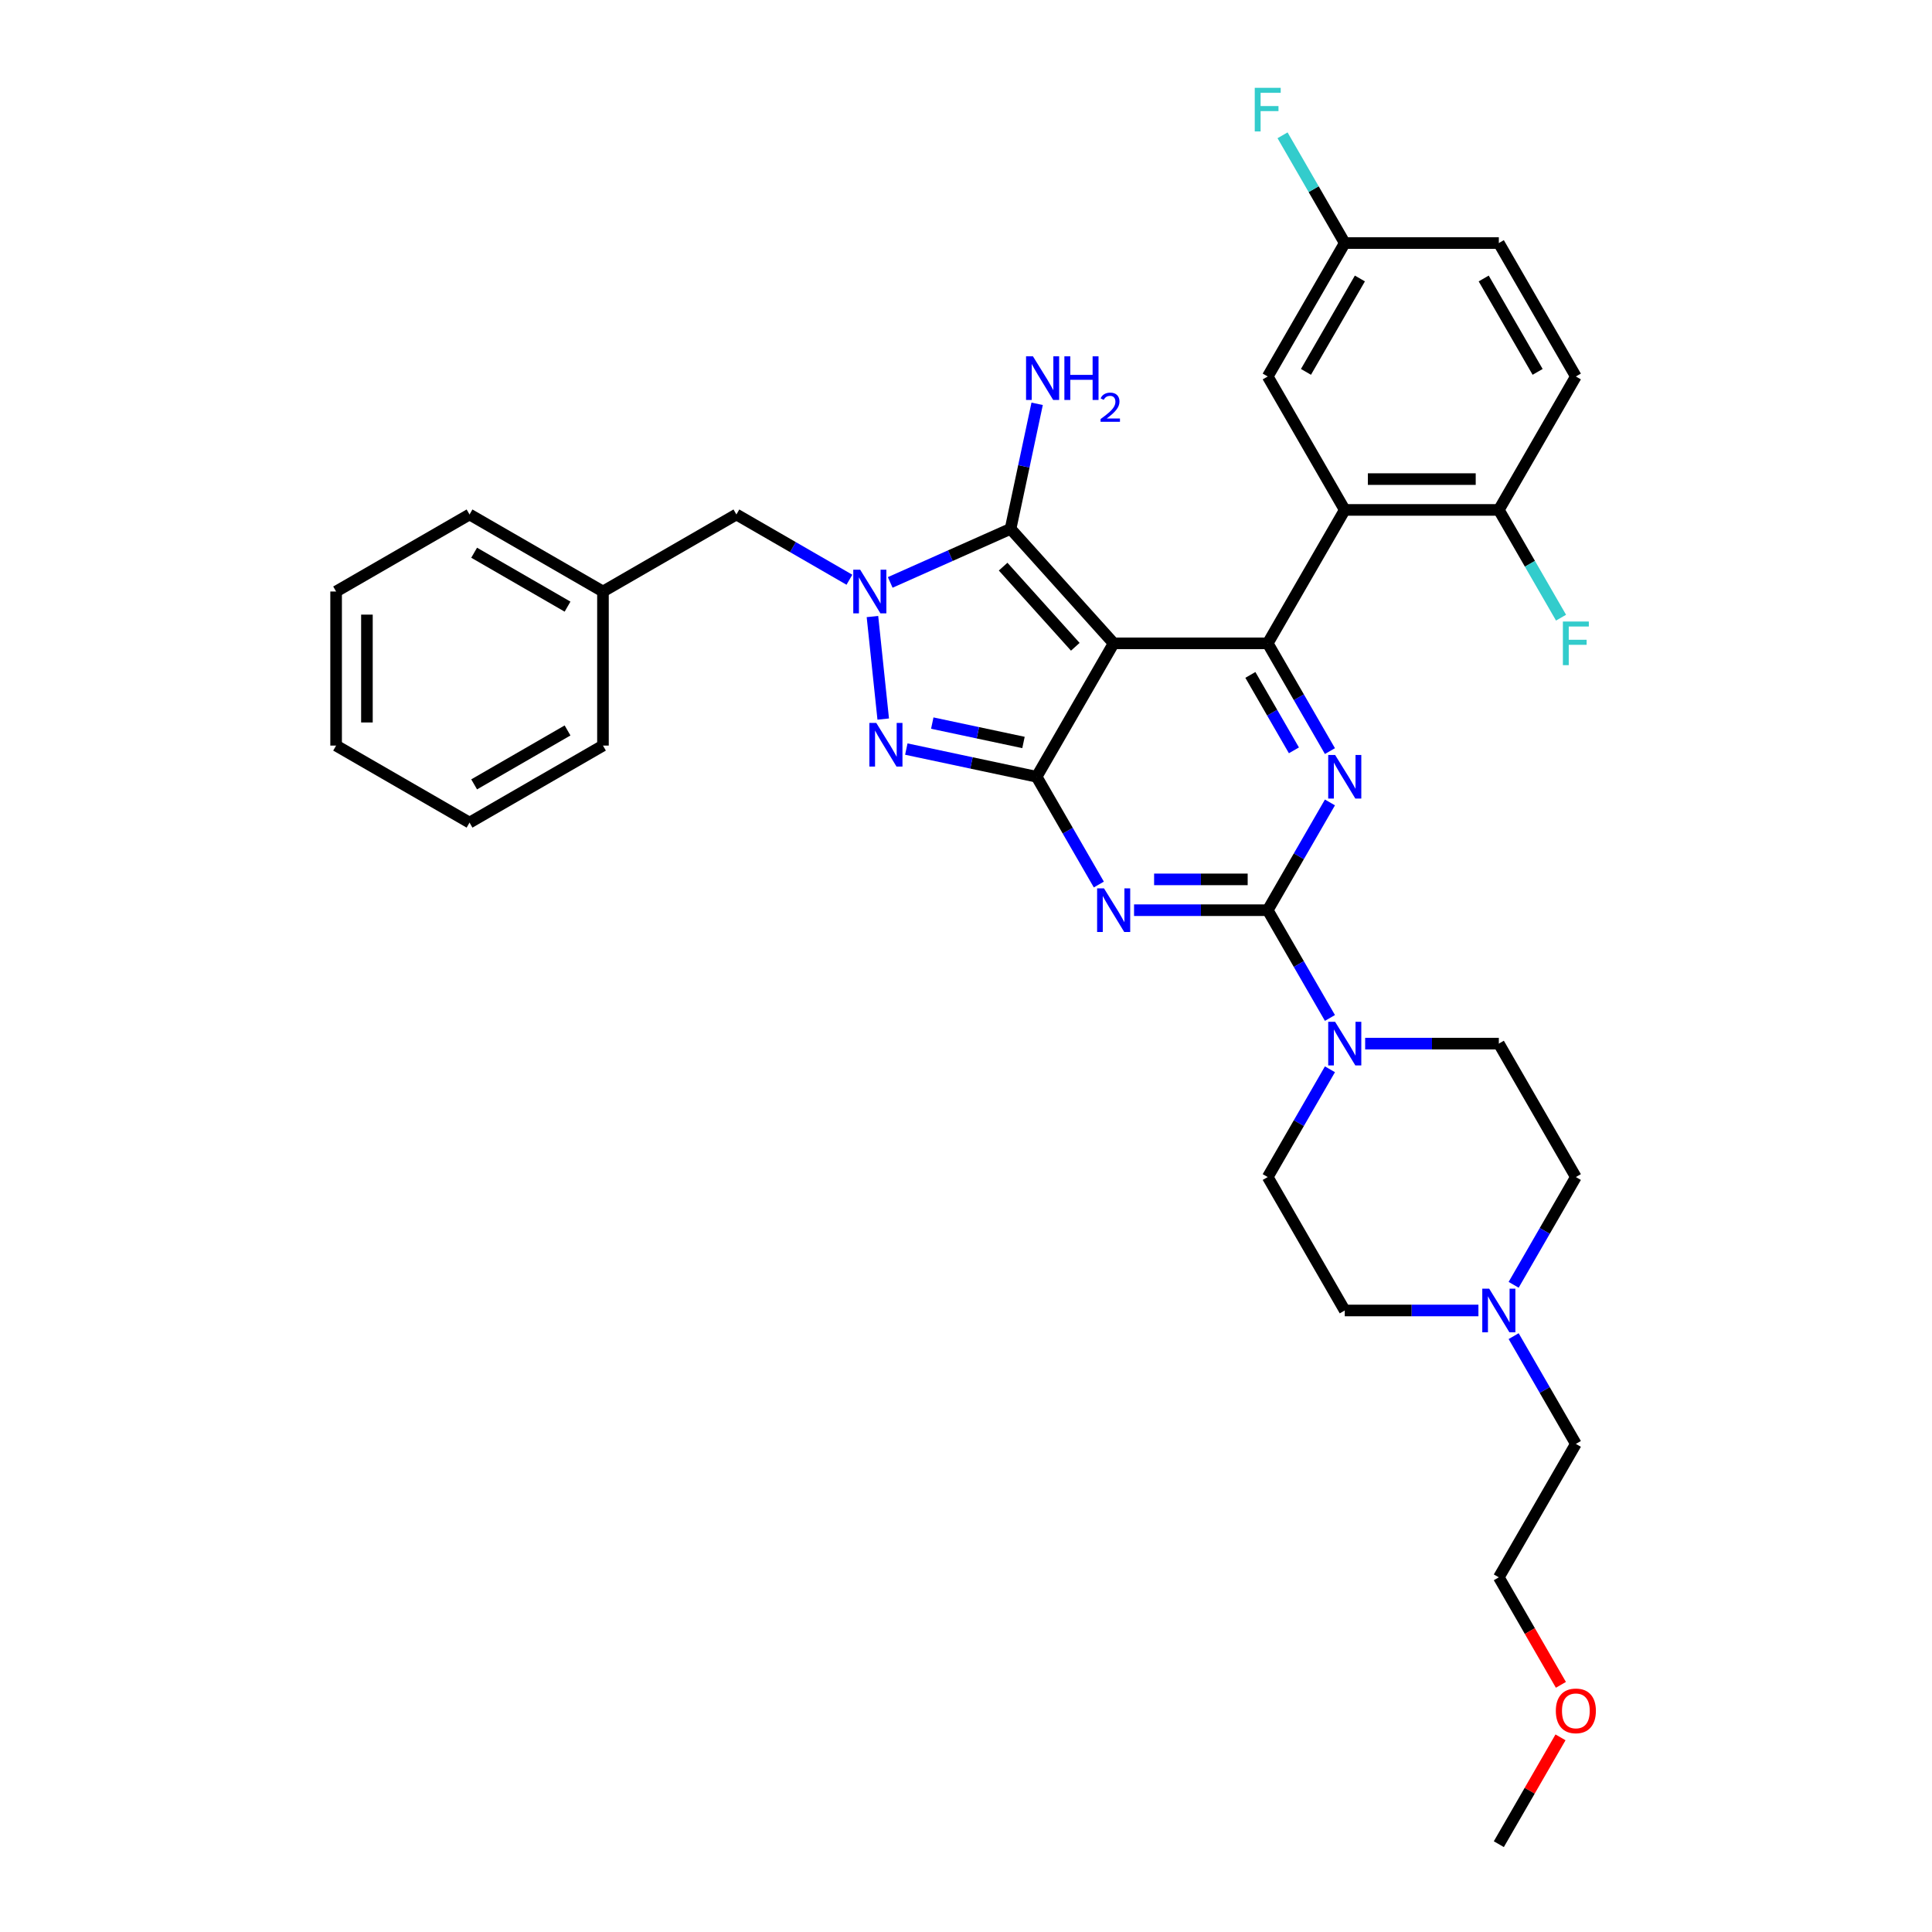 <?xml version='1.0' encoding='iso-8859-1'?>
<svg version='1.1' baseProfile='full'
              xmlns='http://www.w3.org/2000/svg'
                      xmlns:rdkit='http://www.rdkit.org/xml'
                      xmlns:xlink='http://www.w3.org/1999/xlink'
                  xml:space='preserve'
width='1000px' height='1000px' viewBox='0 0 1000 1000'>
<!-- END OF HEADER -->
<rect style='opacity:1.0;fill:#FFFFFF;stroke:none' width='1000' height='1000' x='0' y='0'> </rect>
<path class='bond-0' d='M 688.375,415.339 L 672.273,443.227' style='fill:none;fill-rule:evenodd;stroke:#0000FF;stroke-width:6px;stroke-linecap:butt;stroke-linejoin:miter;stroke-opacity:1' />
<path class='bond-0' d='M 672.273,443.227 L 656.172,471.115' style='fill:none;fill-rule:evenodd;stroke:#000000;stroke-width:6px;stroke-linecap:butt;stroke-linejoin:miter;stroke-opacity:1' />
<path class='bond-1' d='M 688.375,388.768 L 672.273,360.88' style='fill:none;fill-rule:evenodd;stroke:#0000FF;stroke-width:6px;stroke-linecap:butt;stroke-linejoin:miter;stroke-opacity:1' />
<path class='bond-1' d='M 672.273,360.88 L 656.172,332.992' style='fill:none;fill-rule:evenodd;stroke:#000000;stroke-width:6px;stroke-linecap:butt;stroke-linejoin:miter;stroke-opacity:1' />
<path class='bond-1' d='M 669.732,388.376 L 658.461,368.855' style='fill:none;fill-rule:evenodd;stroke:#0000FF;stroke-width:6px;stroke-linecap:butt;stroke-linejoin:miter;stroke-opacity:1' />
<path class='bond-1' d='M 658.461,368.855 L 647.19,349.333' style='fill:none;fill-rule:evenodd;stroke:#000000;stroke-width:6px;stroke-linecap:butt;stroke-linejoin:miter;stroke-opacity:1' />
<path class='bond-2' d='M 656.172,471.115 L 621.579,471.115' style='fill:none;fill-rule:evenodd;stroke:#000000;stroke-width:6px;stroke-linecap:butt;stroke-linejoin:miter;stroke-opacity:1' />
<path class='bond-2' d='M 621.579,471.115 L 586.985,471.115' style='fill:none;fill-rule:evenodd;stroke:#0000FF;stroke-width:6px;stroke-linecap:butt;stroke-linejoin:miter;stroke-opacity:1' />
<path class='bond-2' d='M 645.794,455.166 L 621.579,455.166' style='fill:none;fill-rule:evenodd;stroke:#000000;stroke-width:6px;stroke-linecap:butt;stroke-linejoin:miter;stroke-opacity:1' />
<path class='bond-2' d='M 621.579,455.166 L 597.363,455.166' style='fill:none;fill-rule:evenodd;stroke:#0000FF;stroke-width:6px;stroke-linecap:butt;stroke-linejoin:miter;stroke-opacity:1' />
<path class='bond-3' d='M 656.172,471.115 L 672.273,499.003' style='fill:none;fill-rule:evenodd;stroke:#000000;stroke-width:6px;stroke-linecap:butt;stroke-linejoin:miter;stroke-opacity:1' />
<path class='bond-3' d='M 672.273,499.003 L 688.375,526.891' style='fill:none;fill-rule:evenodd;stroke:#0000FF;stroke-width:6px;stroke-linecap:butt;stroke-linejoin:miter;stroke-opacity:1' />
<path class='bond-4' d='M 568.757,457.83 L 552.655,429.942' style='fill:none;fill-rule:evenodd;stroke:#0000FF;stroke-width:6px;stroke-linecap:butt;stroke-linejoin:miter;stroke-opacity:1' />
<path class='bond-4' d='M 552.655,429.942 L 536.554,402.054' style='fill:none;fill-rule:evenodd;stroke:#000000;stroke-width:6px;stroke-linecap:butt;stroke-linejoin:miter;stroke-opacity:1' />
<path class='bond-5' d='M 656.172,332.992 L 696.045,263.931' style='fill:none;fill-rule:evenodd;stroke:#000000;stroke-width:6px;stroke-linecap:butt;stroke-linejoin:miter;stroke-opacity:1' />
<path class='bond-6' d='M 656.172,332.992 L 576.427,332.992' style='fill:none;fill-rule:evenodd;stroke:#000000;stroke-width:6px;stroke-linecap:butt;stroke-linejoin:miter;stroke-opacity:1' />
<path class='bond-7' d='M 706.603,540.177 L 741.197,540.177' style='fill:none;fill-rule:evenodd;stroke:#0000FF;stroke-width:6px;stroke-linecap:butt;stroke-linejoin:miter;stroke-opacity:1' />
<path class='bond-7' d='M 741.197,540.177 L 775.79,540.177' style='fill:none;fill-rule:evenodd;stroke:#000000;stroke-width:6px;stroke-linecap:butt;stroke-linejoin:miter;stroke-opacity:1' />
<path class='bond-8' d='M 688.375,553.462 L 672.273,581.35' style='fill:none;fill-rule:evenodd;stroke:#0000FF;stroke-width:6px;stroke-linecap:butt;stroke-linejoin:miter;stroke-opacity:1' />
<path class='bond-8' d='M 672.273,581.35 L 656.172,609.238' style='fill:none;fill-rule:evenodd;stroke:#000000;stroke-width:6px;stroke-linecap:butt;stroke-linejoin:miter;stroke-opacity:1' />
<path class='bond-9' d='M 815.663,609.238 L 799.562,637.126' style='fill:none;fill-rule:evenodd;stroke:#000000;stroke-width:6px;stroke-linecap:butt;stroke-linejoin:miter;stroke-opacity:1' />
<path class='bond-9' d='M 799.562,637.126 L 783.461,665.014' style='fill:none;fill-rule:evenodd;stroke:#0000FF;stroke-width:6px;stroke-linecap:butt;stroke-linejoin:miter;stroke-opacity:1' />
<path class='bond-10' d='M 815.663,609.238 L 775.79,540.177' style='fill:none;fill-rule:evenodd;stroke:#000000;stroke-width:6px;stroke-linecap:butt;stroke-linejoin:miter;stroke-opacity:1' />
<path class='bond-11' d='M 576.427,332.992 L 536.554,402.054' style='fill:none;fill-rule:evenodd;stroke:#000000;stroke-width:6px;stroke-linecap:butt;stroke-linejoin:miter;stroke-opacity:1' />
<path class='bond-12' d='M 576.427,332.992 L 523.067,273.73' style='fill:none;fill-rule:evenodd;stroke:#000000;stroke-width:6px;stroke-linecap:butt;stroke-linejoin:miter;stroke-opacity:1' />
<path class='bond-12' d='M 556.571,334.775 L 519.219,293.291' style='fill:none;fill-rule:evenodd;stroke:#000000;stroke-width:6px;stroke-linecap:butt;stroke-linejoin:miter;stroke-opacity:1' />
<path class='bond-13' d='M 536.554,402.054 L 502.832,394.886' style='fill:none;fill-rule:evenodd;stroke:#000000;stroke-width:6px;stroke-linecap:butt;stroke-linejoin:miter;stroke-opacity:1' />
<path class='bond-13' d='M 502.832,394.886 L 469.11,387.718' style='fill:none;fill-rule:evenodd;stroke:#0000FF;stroke-width:6px;stroke-linecap:butt;stroke-linejoin:miter;stroke-opacity:1' />
<path class='bond-13' d='M 529.754,384.303 L 506.148,379.285' style='fill:none;fill-rule:evenodd;stroke:#000000;stroke-width:6px;stroke-linecap:butt;stroke-linejoin:miter;stroke-opacity:1' />
<path class='bond-13' d='M 506.148,379.285 L 482.543,374.268' style='fill:none;fill-rule:evenodd;stroke:#0000FF;stroke-width:6px;stroke-linecap:butt;stroke-linejoin:miter;stroke-opacity:1' />
<path class='bond-14' d='M 457.155,372.188 L 451.577,319.117' style='fill:none;fill-rule:evenodd;stroke:#0000FF;stroke-width:6px;stroke-linecap:butt;stroke-linejoin:miter;stroke-opacity:1' />
<path class='bond-15' d='M 460.774,301.464 L 491.921,287.597' style='fill:none;fill-rule:evenodd;stroke:#0000FF;stroke-width:6px;stroke-linecap:butt;stroke-linejoin:miter;stroke-opacity:1' />
<path class='bond-15' d='M 491.921,287.597 L 523.067,273.73' style='fill:none;fill-rule:evenodd;stroke:#000000;stroke-width:6px;stroke-linecap:butt;stroke-linejoin:miter;stroke-opacity:1' />
<path class='bond-16' d='M 439.658,300.07 L 410.406,283.181' style='fill:none;fill-rule:evenodd;stroke:#0000FF;stroke-width:6px;stroke-linecap:butt;stroke-linejoin:miter;stroke-opacity:1' />
<path class='bond-16' d='M 410.406,283.181 L 381.155,266.293' style='fill:none;fill-rule:evenodd;stroke:#000000;stroke-width:6px;stroke-linecap:butt;stroke-linejoin:miter;stroke-opacity:1' />
<path class='bond-17' d='M 523.067,273.73 L 529.945,241.371' style='fill:none;fill-rule:evenodd;stroke:#000000;stroke-width:6px;stroke-linecap:butt;stroke-linejoin:miter;stroke-opacity:1' />
<path class='bond-17' d='M 529.945,241.371 L 536.823,209.013' style='fill:none;fill-rule:evenodd;stroke:#0000FF;stroke-width:6px;stroke-linecap:butt;stroke-linejoin:miter;stroke-opacity:1' />
<path class='bond-18' d='M 765.232,678.3 L 730.638,678.3' style='fill:none;fill-rule:evenodd;stroke:#0000FF;stroke-width:6px;stroke-linecap:butt;stroke-linejoin:miter;stroke-opacity:1' />
<path class='bond-18' d='M 730.638,678.3 L 696.045,678.3' style='fill:none;fill-rule:evenodd;stroke:#000000;stroke-width:6px;stroke-linecap:butt;stroke-linejoin:miter;stroke-opacity:1' />
<path class='bond-19' d='M 783.461,691.585 L 799.562,719.473' style='fill:none;fill-rule:evenodd;stroke:#0000FF;stroke-width:6px;stroke-linecap:butt;stroke-linejoin:miter;stroke-opacity:1' />
<path class='bond-19' d='M 799.562,719.473 L 815.663,747.361' style='fill:none;fill-rule:evenodd;stroke:#000000;stroke-width:6px;stroke-linecap:butt;stroke-linejoin:miter;stroke-opacity:1' />
<path class='bond-20' d='M 696.045,678.3 L 656.172,609.238' style='fill:none;fill-rule:evenodd;stroke:#000000;stroke-width:6px;stroke-linecap:butt;stroke-linejoin:miter;stroke-opacity:1' />
<path class='bond-21' d='M 312.093,306.165 L 381.155,266.293' style='fill:none;fill-rule:evenodd;stroke:#000000;stroke-width:6px;stroke-linecap:butt;stroke-linejoin:miter;stroke-opacity:1' />
<path class='bond-22' d='M 312.093,306.165 L 243.032,266.293' style='fill:none;fill-rule:evenodd;stroke:#000000;stroke-width:6px;stroke-linecap:butt;stroke-linejoin:miter;stroke-opacity:1' />
<path class='bond-22' d='M 293.759,313.997 L 245.416,286.086' style='fill:none;fill-rule:evenodd;stroke:#000000;stroke-width:6px;stroke-linecap:butt;stroke-linejoin:miter;stroke-opacity:1' />
<path class='bond-23' d='M 312.093,306.165 L 312.093,385.911' style='fill:none;fill-rule:evenodd;stroke:#000000;stroke-width:6px;stroke-linecap:butt;stroke-linejoin:miter;stroke-opacity:1' />
<path class='bond-24' d='M 656.172,194.869 L 696.045,125.808' style='fill:none;fill-rule:evenodd;stroke:#000000;stroke-width:6px;stroke-linecap:butt;stroke-linejoin:miter;stroke-opacity:1' />
<path class='bond-24' d='M 675.966,192.485 L 703.876,144.142' style='fill:none;fill-rule:evenodd;stroke:#000000;stroke-width:6px;stroke-linecap:butt;stroke-linejoin:miter;stroke-opacity:1' />
<path class='bond-25' d='M 656.172,194.869 L 696.045,263.931' style='fill:none;fill-rule:evenodd;stroke:#000000;stroke-width:6px;stroke-linecap:butt;stroke-linejoin:miter;stroke-opacity:1' />
<path class='bond-26' d='M 696.045,125.808 L 775.79,125.808' style='fill:none;fill-rule:evenodd;stroke:#000000;stroke-width:6px;stroke-linecap:butt;stroke-linejoin:miter;stroke-opacity:1' />
<path class='bond-27' d='M 696.045,125.808 L 679.944,97.92' style='fill:none;fill-rule:evenodd;stroke:#000000;stroke-width:6px;stroke-linecap:butt;stroke-linejoin:miter;stroke-opacity:1' />
<path class='bond-27' d='M 679.944,97.92 L 663.843,70.032' style='fill:none;fill-rule:evenodd;stroke:#33CCCC;stroke-width:6px;stroke-linecap:butt;stroke-linejoin:miter;stroke-opacity:1' />
<path class='bond-28' d='M 775.79,125.808 L 815.663,194.869' style='fill:none;fill-rule:evenodd;stroke:#000000;stroke-width:6px;stroke-linecap:butt;stroke-linejoin:miter;stroke-opacity:1' />
<path class='bond-28' d='M 767.959,144.142 L 795.87,192.485' style='fill:none;fill-rule:evenodd;stroke:#000000;stroke-width:6px;stroke-linecap:butt;stroke-linejoin:miter;stroke-opacity:1' />
<path class='bond-29' d='M 815.663,194.869 L 775.79,263.931' style='fill:none;fill-rule:evenodd;stroke:#000000;stroke-width:6px;stroke-linecap:butt;stroke-linejoin:miter;stroke-opacity:1' />
<path class='bond-30' d='M 775.79,263.931 L 696.045,263.931' style='fill:none;fill-rule:evenodd;stroke:#000000;stroke-width:6px;stroke-linecap:butt;stroke-linejoin:miter;stroke-opacity:1' />
<path class='bond-30' d='M 763.828,247.982 L 708.007,247.982' style='fill:none;fill-rule:evenodd;stroke:#000000;stroke-width:6px;stroke-linecap:butt;stroke-linejoin:miter;stroke-opacity:1' />
<path class='bond-31' d='M 775.79,263.931 L 791.891,291.819' style='fill:none;fill-rule:evenodd;stroke:#000000;stroke-width:6px;stroke-linecap:butt;stroke-linejoin:miter;stroke-opacity:1' />
<path class='bond-31' d='M 791.891,291.819 L 807.992,319.707' style='fill:none;fill-rule:evenodd;stroke:#33CCCC;stroke-width:6px;stroke-linecap:butt;stroke-linejoin:miter;stroke-opacity:1' />
<path class='bond-32' d='M 243.032,266.293 L 173.97,306.165' style='fill:none;fill-rule:evenodd;stroke:#000000;stroke-width:6px;stroke-linecap:butt;stroke-linejoin:miter;stroke-opacity:1' />
<path class='bond-33' d='M 312.093,385.911 L 243.032,425.783' style='fill:none;fill-rule:evenodd;stroke:#000000;stroke-width:6px;stroke-linecap:butt;stroke-linejoin:miter;stroke-opacity:1' />
<path class='bond-33' d='M 293.759,378.079 L 245.416,405.99' style='fill:none;fill-rule:evenodd;stroke:#000000;stroke-width:6px;stroke-linecap:butt;stroke-linejoin:miter;stroke-opacity:1' />
<path class='bond-34' d='M 173.97,306.165 L 173.97,385.911' style='fill:none;fill-rule:evenodd;stroke:#000000;stroke-width:6px;stroke-linecap:butt;stroke-linejoin:miter;stroke-opacity:1' />
<path class='bond-34' d='M 189.919,318.127 L 189.919,373.949' style='fill:none;fill-rule:evenodd;stroke:#000000;stroke-width:6px;stroke-linecap:butt;stroke-linejoin:miter;stroke-opacity:1' />
<path class='bond-35' d='M 243.032,425.783 L 173.97,385.911' style='fill:none;fill-rule:evenodd;stroke:#000000;stroke-width:6px;stroke-linecap:butt;stroke-linejoin:miter;stroke-opacity:1' />
<path class='bond-36' d='M 815.663,747.361 L 775.79,816.423' style='fill:none;fill-rule:evenodd;stroke:#000000;stroke-width:6px;stroke-linecap:butt;stroke-linejoin:miter;stroke-opacity:1' />
<path class='bond-37' d='M 775.79,816.423 L 791.855,844.247' style='fill:none;fill-rule:evenodd;stroke:#000000;stroke-width:6px;stroke-linecap:butt;stroke-linejoin:miter;stroke-opacity:1' />
<path class='bond-37' d='M 791.855,844.247 L 807.919,872.071' style='fill:none;fill-rule:evenodd;stroke:#FF0000;stroke-width:6px;stroke-linecap:butt;stroke-linejoin:miter;stroke-opacity:1' />
<path class='bond-38' d='M 807.716,899.248 L 791.753,926.897' style='fill:none;fill-rule:evenodd;stroke:#FF0000;stroke-width:6px;stroke-linecap:butt;stroke-linejoin:miter;stroke-opacity:1' />
<path class='bond-38' d='M 791.753,926.897 L 775.79,954.545' style='fill:none;fill-rule:evenodd;stroke:#000000;stroke-width:6px;stroke-linecap:butt;stroke-linejoin:miter;stroke-opacity:1' />
<path  class='atom-0' d='M 691.053 390.762
L 698.453 402.724
Q 699.187 403.904, 700.367 406.041
Q 701.547 408.178, 701.611 408.306
L 701.611 390.762
L 704.61 390.762
L 704.61 413.346
L 701.515 413.346
L 693.573 400.267
Q 692.648 398.736, 691.659 396.982
Q 690.702 395.228, 690.415 394.685
L 690.415 413.346
L 687.48 413.346
L 687.48 390.762
L 691.053 390.762
' fill='#0000FF'/>
<path  class='atom-2' d='M 571.435 459.823
L 578.835 471.785
Q 579.569 472.965, 580.749 475.103
Q 581.929 477.24, 581.993 477.367
L 581.993 459.823
L 584.992 459.823
L 584.992 482.407
L 581.898 482.407
L 573.955 469.329
Q 573.03 467.798, 572.041 466.043
Q 571.084 464.289, 570.797 463.747
L 570.797 482.407
L 567.862 482.407
L 567.862 459.823
L 571.435 459.823
' fill='#0000FF'/>
<path  class='atom-4' d='M 691.053 528.885
L 698.453 540.847
Q 699.187 542.027, 700.367 544.164
Q 701.547 546.301, 701.611 546.429
L 701.611 528.885
L 704.61 528.885
L 704.61 551.469
L 701.515 551.469
L 693.573 538.39
Q 692.648 536.859, 691.659 535.105
Q 690.702 533.35, 690.415 532.808
L 690.415 551.469
L 687.48 551.469
L 687.48 528.885
L 691.053 528.885
' fill='#0000FF'/>
<path  class='atom-8' d='M 453.56 374.182
L 460.96 386.144
Q 461.694 387.324, 462.874 389.461
Q 464.054 391.598, 464.118 391.726
L 464.118 374.182
L 467.116 374.182
L 467.116 396.766
L 464.022 396.766
L 456.08 383.688
Q 455.155 382.156, 454.166 380.402
Q 453.209 378.648, 452.922 378.105
L 452.922 396.766
L 449.987 396.766
L 449.987 374.182
L 453.56 374.182
' fill='#0000FF'/>
<path  class='atom-9' d='M 445.224 294.873
L 452.624 306.835
Q 453.358 308.015, 454.538 310.153
Q 455.718 312.29, 455.782 312.417
L 455.782 294.873
L 458.781 294.873
L 458.781 317.457
L 455.687 317.457
L 447.744 304.379
Q 446.819 302.848, 445.83 301.094
Q 444.873 299.339, 444.586 298.797
L 444.586 317.457
L 441.651 317.457
L 441.651 294.873
L 445.224 294.873
' fill='#0000FF'/>
<path  class='atom-11' d='M 534.655 184.435
L 542.055 196.397
Q 542.789 197.577, 543.969 199.715
Q 545.149 201.852, 545.213 201.979
L 545.213 184.435
L 548.212 184.435
L 548.212 207.019
L 545.117 207.019
L 537.175 193.941
Q 536.25 192.41, 535.261 190.656
Q 534.304 188.901, 534.017 188.359
L 534.017 207.019
L 531.082 207.019
L 531.082 184.435
L 534.655 184.435
' fill='#0000FF'/>
<path  class='atom-11' d='M 550.923 184.435
L 553.985 184.435
L 553.985 194.037
L 565.532 194.037
L 565.532 184.435
L 568.595 184.435
L 568.595 207.019
L 565.532 207.019
L 565.532 196.589
L 553.985 196.589
L 553.985 207.019
L 550.923 207.019
L 550.923 184.435
' fill='#0000FF'/>
<path  class='atom-11' d='M 569.689 206.227
Q 570.237 204.816, 571.542 204.037
Q 572.847 203.237, 574.658 203.237
Q 576.91 203.237, 578.174 204.458
Q 579.437 205.68, 579.437 207.848
Q 579.437 210.059, 577.795 212.122
Q 576.174 214.185, 572.805 216.627
L 579.689 216.627
L 579.689 218.311
L 569.647 218.311
L 569.647 216.901
Q 572.426 214.922, 574.068 213.448
Q 575.731 211.974, 576.531 210.648
Q 577.331 209.322, 577.331 207.953
Q 577.331 206.522, 576.616 205.722
Q 575.9 204.922, 574.658 204.922
Q 573.458 204.922, 572.658 205.406
Q 571.858 205.89, 571.289 206.964
L 569.689 206.227
' fill='#0000FF'/>
<path  class='atom-12' d='M 770.798 667.008
L 778.199 678.969
Q 778.932 680.15, 780.112 682.287
Q 781.293 684.424, 781.356 684.552
L 781.356 667.008
L 784.355 667.008
L 784.355 689.592
L 781.261 689.592
L 773.318 676.513
Q 772.393 674.982, 771.404 673.228
Q 770.447 671.473, 770.16 670.931
L 770.16 689.592
L 767.226 689.592
L 767.226 667.008
L 770.798 667.008
' fill='#0000FF'/>
<path  class='atom-22' d='M 808.948 321.7
L 822.377 321.7
L 822.377 324.284
L 811.979 324.284
L 811.979 331.142
L 821.229 331.142
L 821.229 333.758
L 811.979 333.758
L 811.979 344.284
L 808.948 344.284
L 808.948 321.7
' fill='#33CCCC'/>
<path  class='atom-23' d='M 649.458 45.455
L 662.887 45.455
L 662.887 48.038
L 652.488 48.038
L 652.488 54.896
L 661.739 54.896
L 661.739 57.512
L 652.488 57.512
L 652.488 68.038
L 649.458 68.038
L 649.458 45.455
' fill='#33CCCC'/>
<path  class='atom-33' d='M 805.296 885.548
Q 805.296 880.125, 807.975 877.095
Q 810.655 874.064, 815.663 874.064
Q 820.671 874.064, 823.35 877.095
Q 826.03 880.125, 826.03 885.548
Q 826.03 891.034, 823.318 894.16
Q 820.607 897.254, 815.663 897.254
Q 810.687 897.254, 807.975 894.16
Q 805.296 891.066, 805.296 885.548
M 815.663 894.703
Q 819.108 894.703, 820.958 892.406
Q 822.84 890.077, 822.84 885.548
Q 822.84 881.114, 820.958 878.881
Q 819.108 876.616, 815.663 876.616
Q 812.218 876.616, 810.336 878.849
Q 808.486 881.082, 808.486 885.548
Q 808.486 890.109, 810.336 892.406
Q 812.218 894.703, 815.663 894.703
' fill='#FF0000'/>
</svg>
